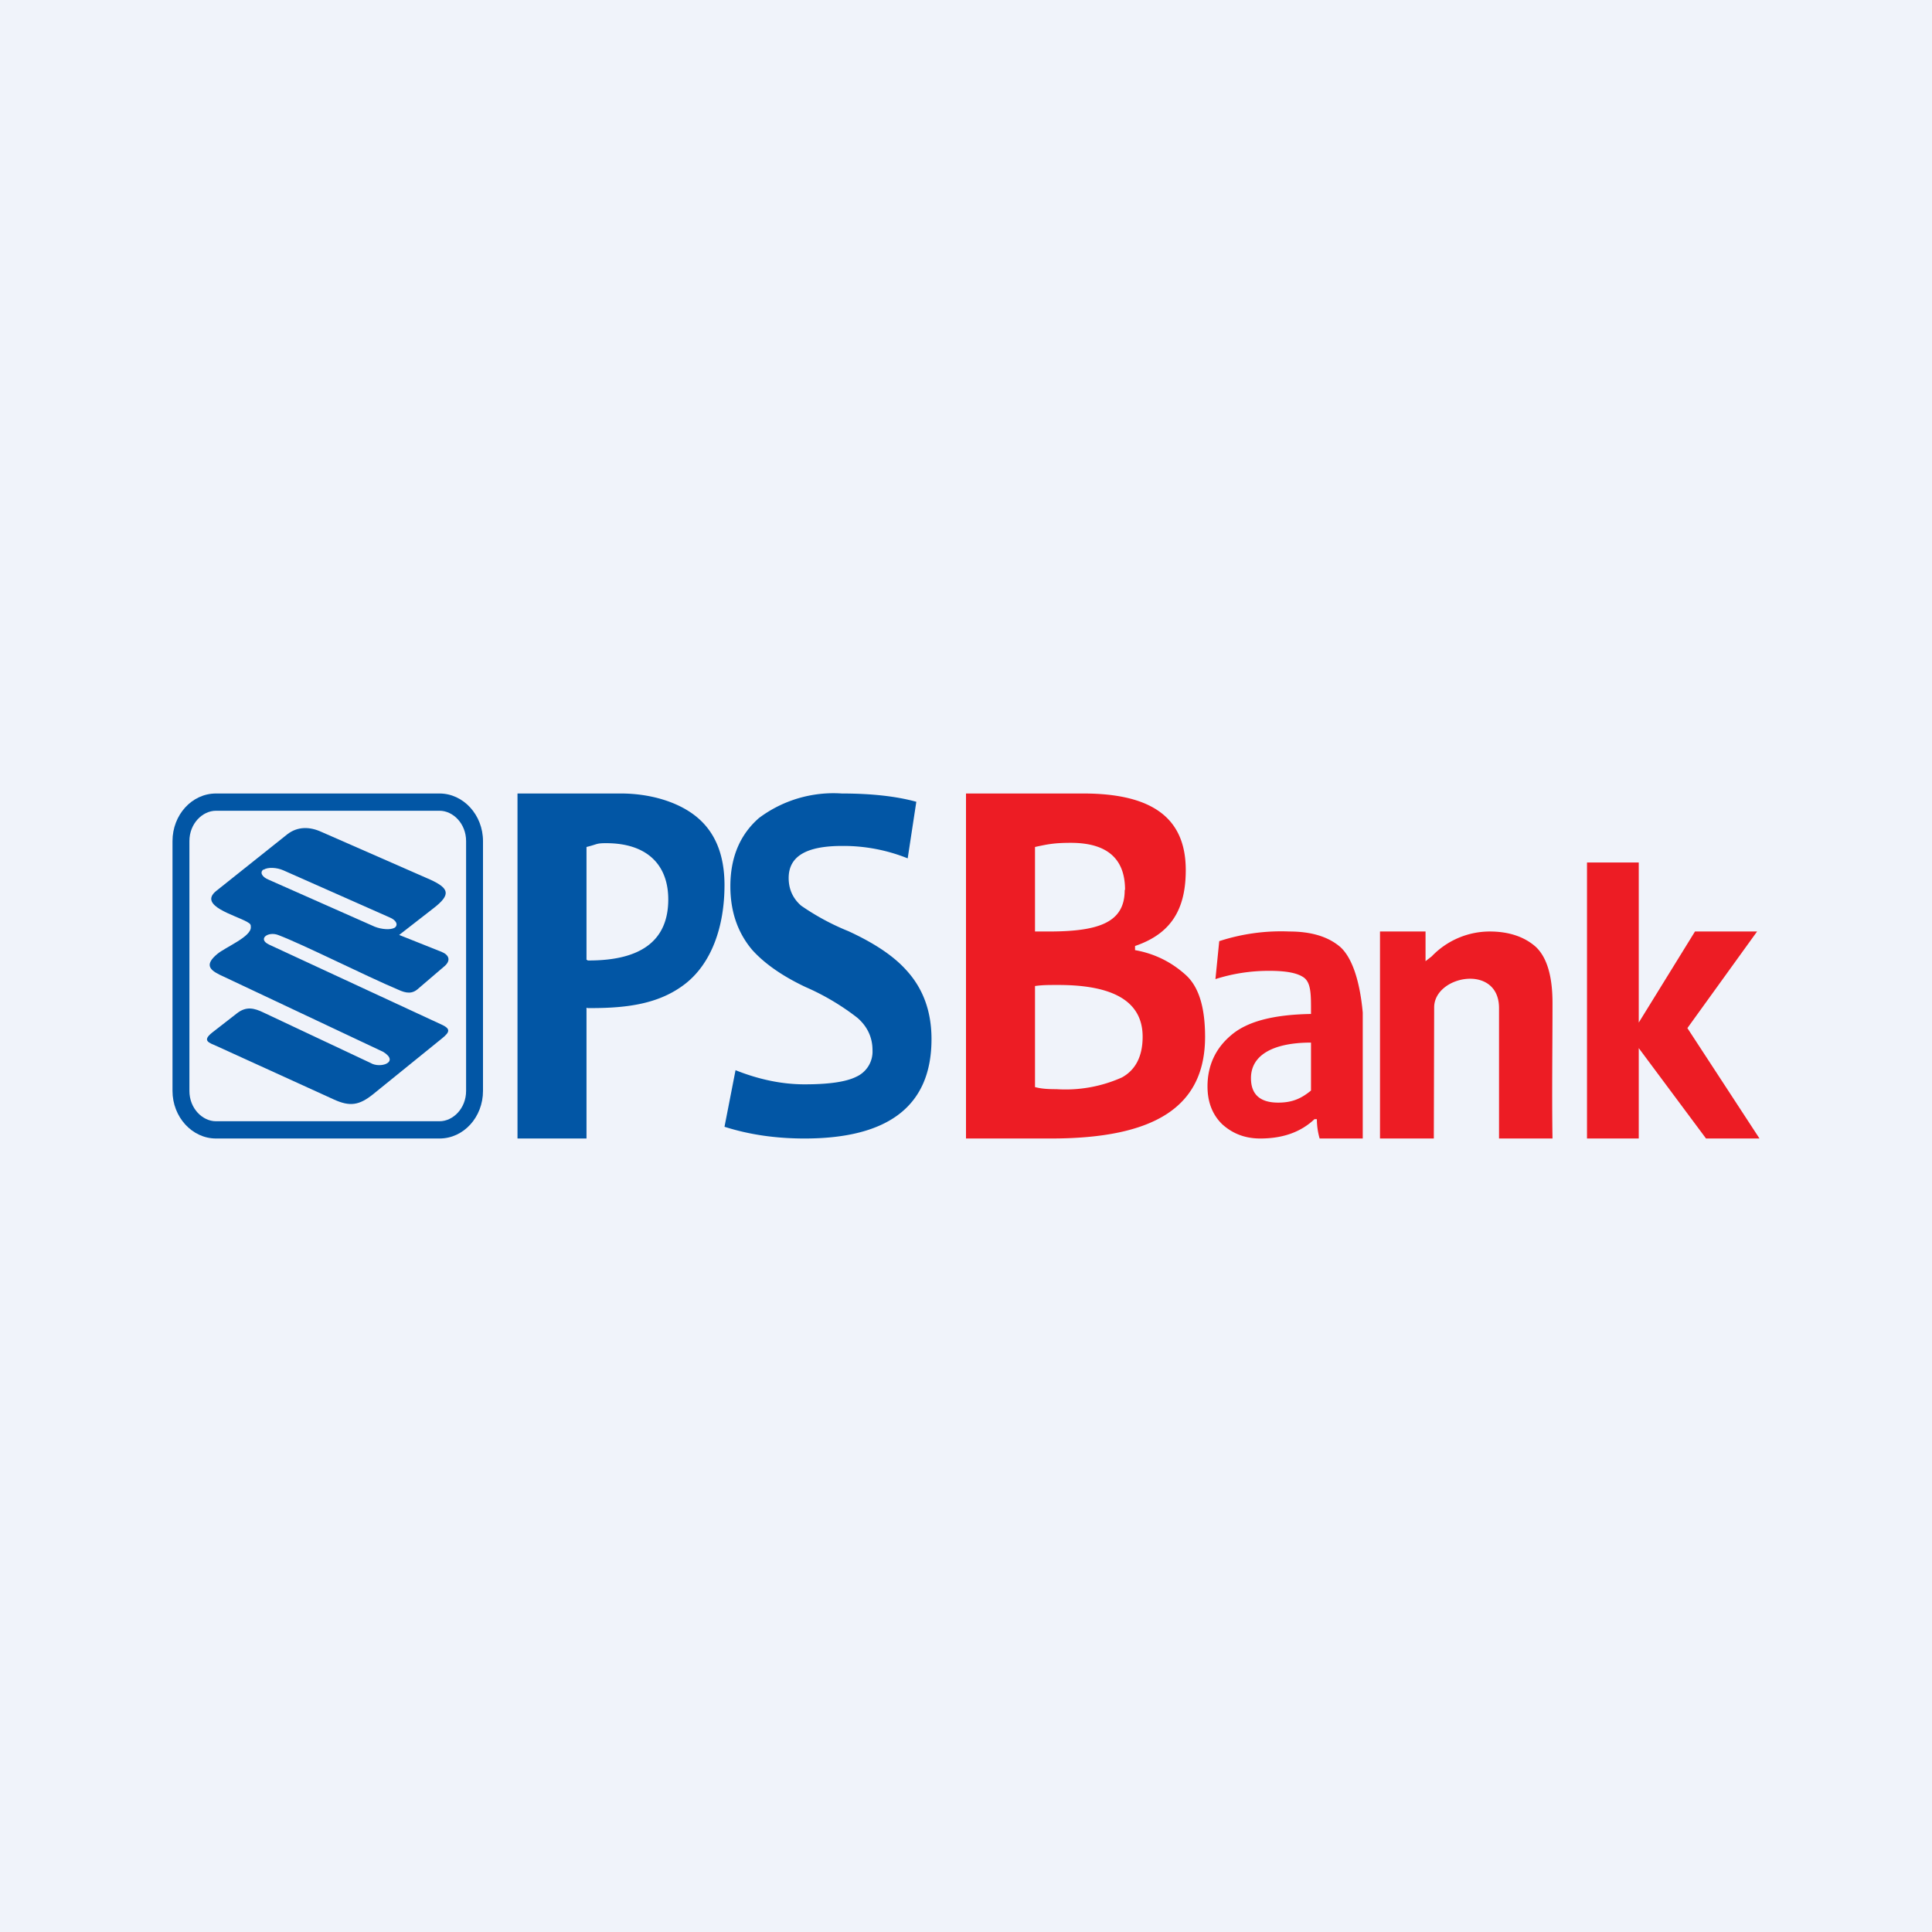 <!-- by TradingView --><svg width="56" height="56" viewBox="0 0 56 56" xmlns="http://www.w3.org/2000/svg"><path fill="#F0F3FA" d="M0 0h56v56H0z"/><path d="M27 30.12c0 1.92-1.23 2.88-3.68 2.88-.83 0-1.6-.11-2.32-.34l.32-1.64c.7.28 1.37.41 2 .41.7 0 1.2-.07 1.5-.22a.8.8 0 0 0 .47-.77c0-.37-.15-.69-.44-.94a6.98 6.98 0 0 0-1.5-.89c-.7-.33-1.21-.7-1.55-1.08-.42-.5-.63-1.11-.63-1.84 0-.84.28-1.5.83-1.98a3.6 3.6 0 0 1 2.4-.71c.86 0 1.58.08 2.16.24l-.25 1.64a4.99 4.99 0 0 0-1.9-.36c-1.04 0-1.55.3-1.55.93 0 .32.12.59.36.8a7 7 0 0 0 1.37.74c.74.34 1.3.71 1.67 1.12.5.54.74 1.21.74 2.01ZM21 25.65c0 1.22-.38 2.27-1.13 2.86-.74.58-1.66.71-2.74.71-.2 0-.05 0-.13-.01V33h-2V23h3c.8 0 1.62.22 2.17.66.55.44.83 1.1.83 2Zm-1.63.42c0-.99-.6-1.63-1.8-1.63-.3 0-.24.03-.57.11v3.27c.1.01-.07.02.07.02 1.53 0 2.3-.59 2.3-1.77Z" fill="#0256A5"/><path d="M34.93 30.05c0 2.02-1.44 2.95-4.47 2.95H28V23H31.4c2.05 0 2.97.75 2.97 2.22 0 1.12-.41 1.84-1.47 2.2v.12c.56.1 1.05.34 1.47.72.42.38.56 1.04.56 1.8Zm-1.81 0c0-1-.81-1.5-2.44-1.5-.32 0-.45 0-.68.03v2.93c.16.04.3.06.62.06a4 4 0 0 0 1.9-.34c.4-.22.6-.62.6-1.18Zm-.51-4.26c0-.9-.52-1.36-1.57-1.36-.48 0-.67.04-1.04.12V27h.4c1.47 0 2.2-.27 2.2-1.2ZM51 33h-1.55l-1.95-2.62V33H46v-8h1.5v4.64L49.13 27h1.8l-2.02 2.8L51 33ZM45 33h-1.55v-3.78c0-1.3-1.88-.95-1.88-.02l-.01 3.8H40L40 27h1.32v.86l.18-.14a2.33 2.33 0 0 1 1.68-.72c.55 0 1 .15 1.33.44.41.38.49 1.08.49 1.63 0 1.31-.02 2.62 0 3.93ZM39.5 33h-1.25a2.07 2.07 0 0 1-.08-.56h-.07c-.39.37-.91.56-1.57.56-.44 0-.8-.14-1.1-.41-.29-.28-.43-.65-.43-1.1 0-.6.23-1.1.68-1.48.45-.39 1.19-.6 2.32-.62v-.2c0-.43-.02-.71-.2-.85-.19-.14-.52-.2-1.02-.2-.53 0-1.05.08-1.55.24l.11-1.1a5.77 5.77 0 0 1 2.03-.28c.64 0 1.13.15 1.48.45.32.29.56.92.65 1.9V33ZM38 31.6v-1.38c-1.06 0-1.74.34-1.74 1.03 0 .47.26.71.79.71.41 0 .67-.12.95-.35Z" fill="#ED1C24"/><path d="M6.26 23.5h6.48c.39 0 .77.37.77.88v7.24c0 .51-.38.88-.77.88H6.26c-.39 0-.77-.37-.77-.88v-7.24c0-.51.38-.88.77-.88Zm6.48-.5H6.26c-.7 0-1.26.62-1.26 1.38v7.24c0 .76.57 1.38 1.26 1.38h6.48c.7 0 1.26-.62 1.26-1.38v-7.24c0-.76-.57-1.38-1.26-1.38Z" fill="#0256A5"/><path fill-rule="evenodd" d="m9.31 24.11 3.17 1.39c.54.25.6.43.08.83l-.99.77 1.23.49c.22.09.27.25.09.41l-.76.65c-.18.17-.36.14-.58.04-.95-.4-2.75-1.31-3.49-1.59-.3-.11-.6.12-.26.28l4.96 2.3c.3.13.3.22.05.42l-2 1.62c-.4.32-.67.36-1.13.15L6.3 30.33c-.25-.11-.45-.16-.15-.4l.72-.56c.27-.21.5-.15.77-.02l3.1 1.46c.28.17.85-.02.37-.32l-4.75-2.24c-.3-.15-.42-.3-.06-.6.24-.2.99-.5.97-.78 0-.06 0-.09-.11-.15-.36-.2-1.41-.47-.9-.89l2.07-1.65c.3-.23.65-.22.98-.07Zm-1.67 1.1c.12-.08.38-.07.58.02l3.07 1.36c.2.08.26.22.15.3-.12.07-.38.05-.58-.03L7.79 25.5c-.2-.08-.27-.22-.15-.3Z" fill="#0256A5"/></svg>